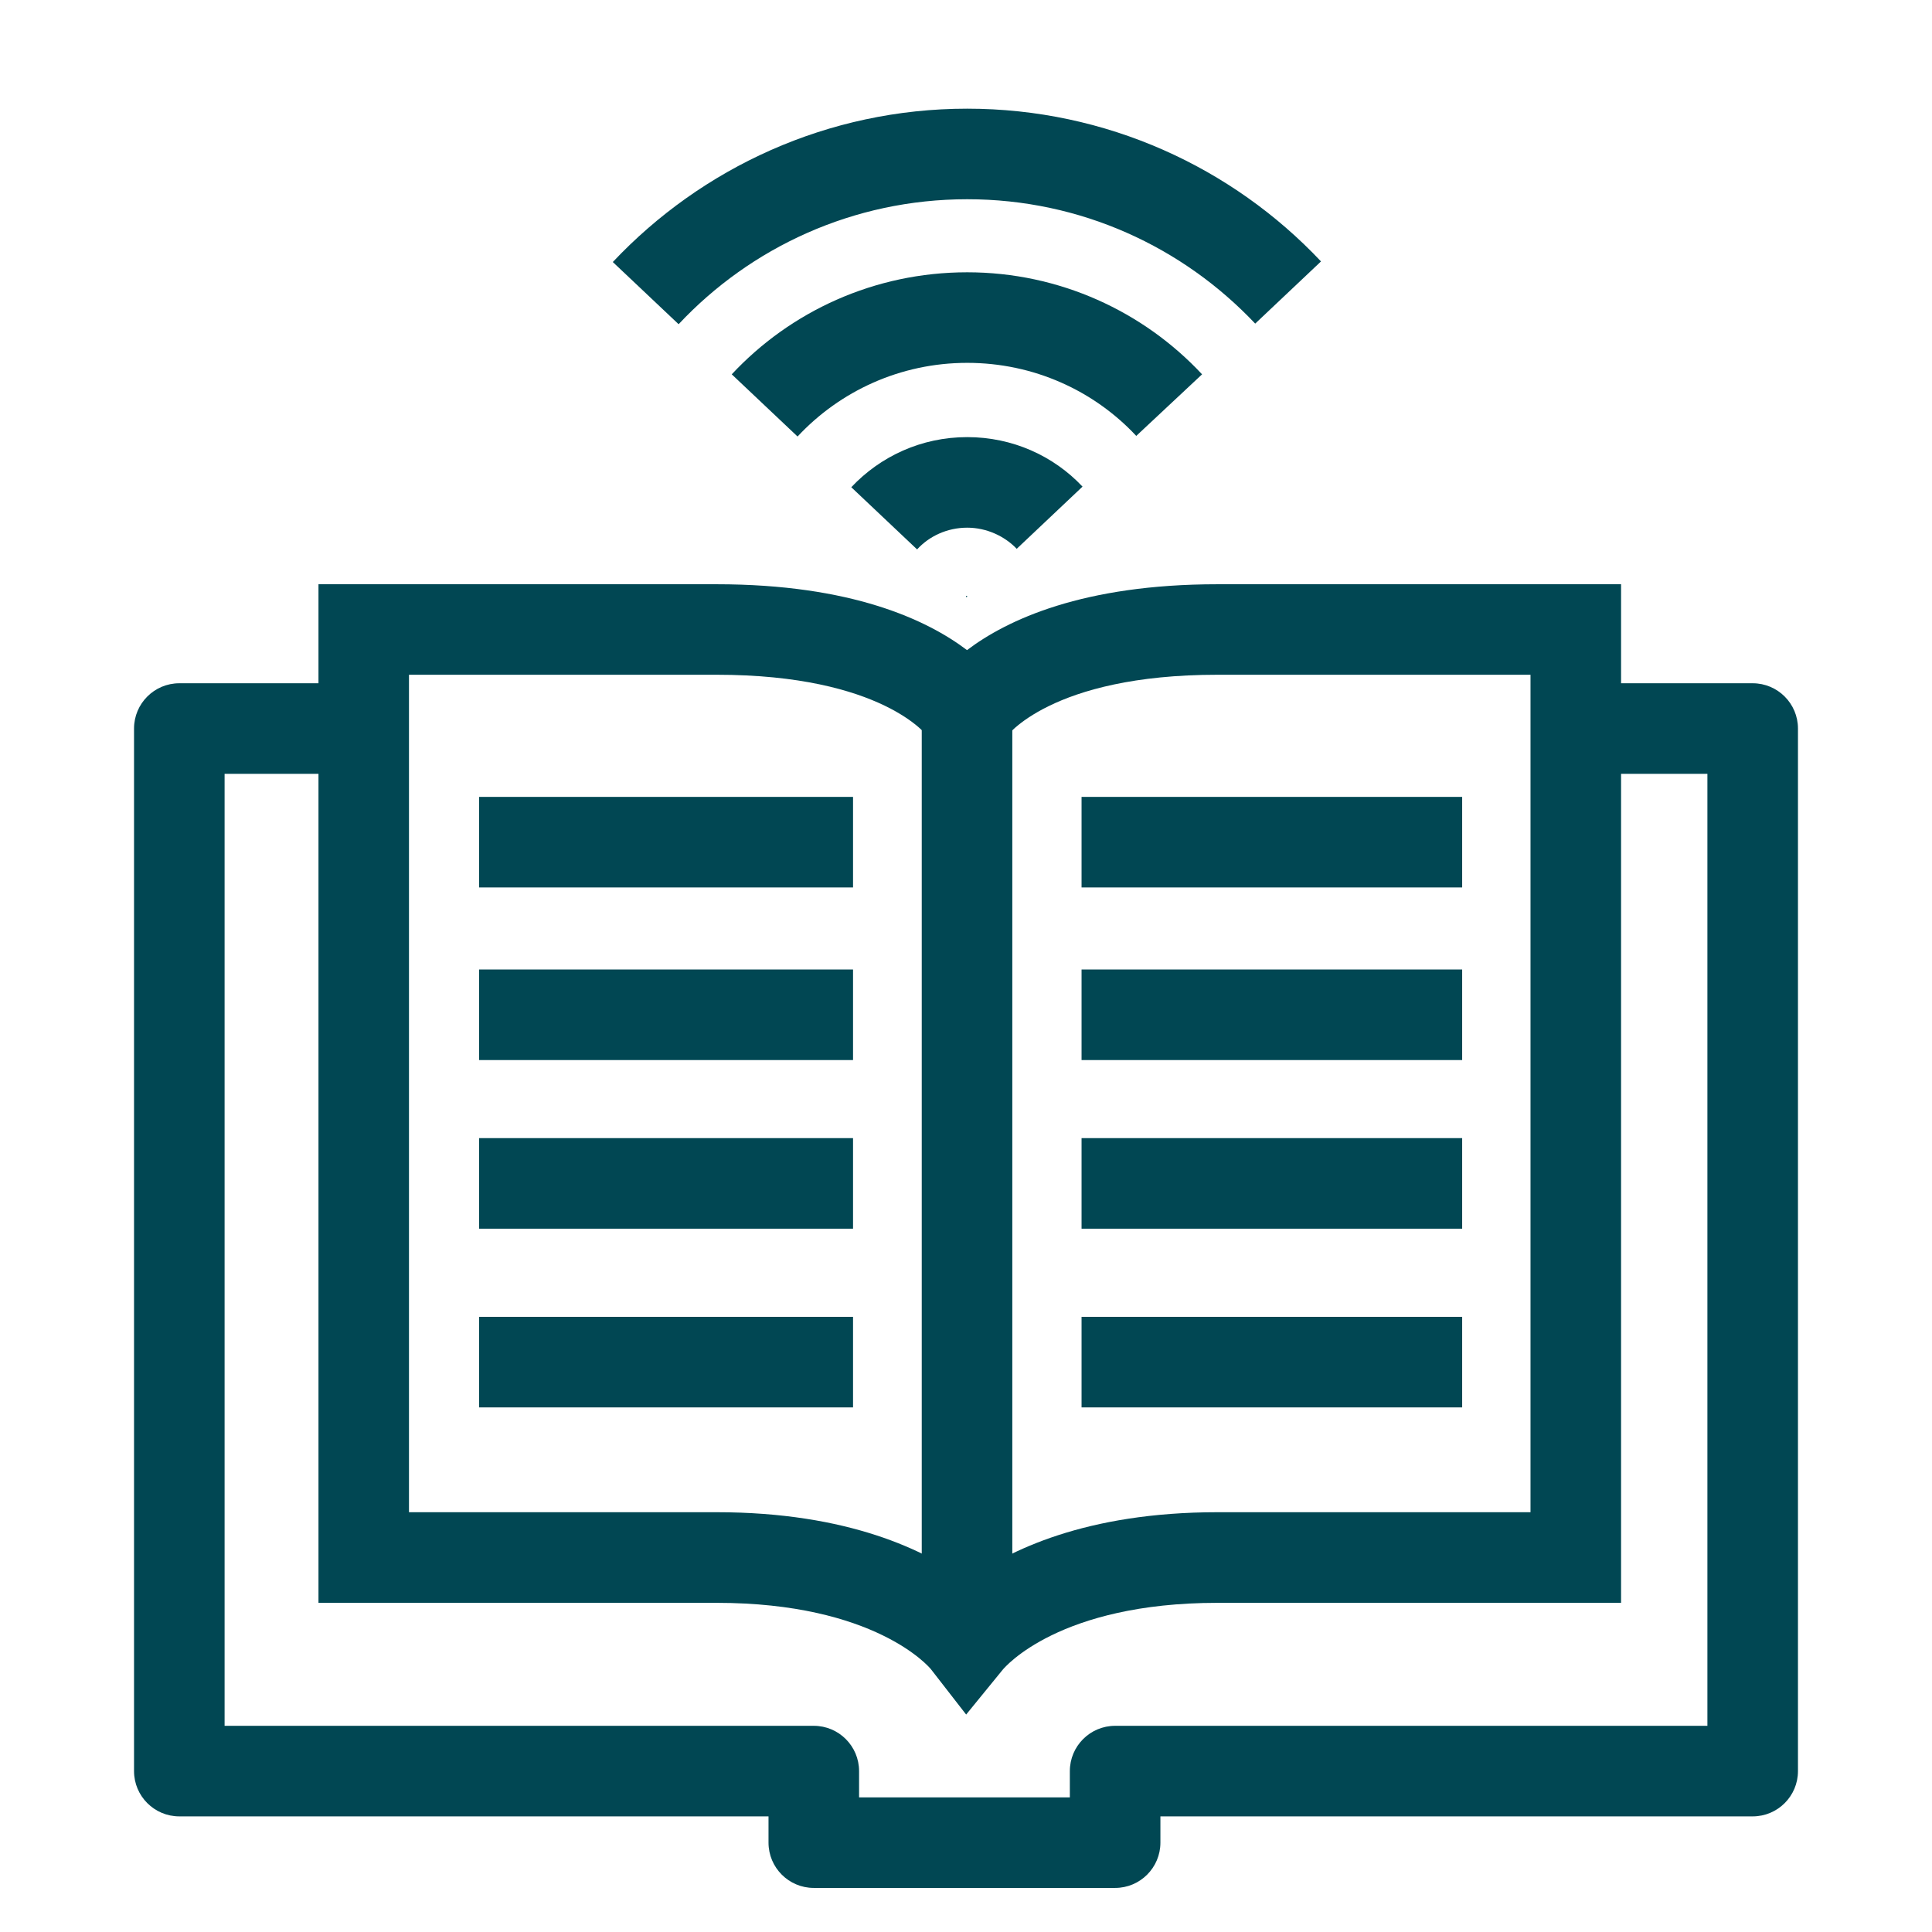 <?xml version="1.0" encoding="UTF-8"?>
<svg id="Layer_1" data-name="Layer 1" xmlns="http://www.w3.org/2000/svg" viewBox="0 0 32 32">
  <defs>
    <style>
      .cls-1 {
        fill: #014753;
      }
    </style>
  </defs>
  <path class="cls-1" d="m16.003,28.399l-.585-.753c-.028-.034-.926-1.098-3.549-1.098h-6.594V9.677h6.594c2.232,0,3.485.589,4.148,1.091.663-.502,1.917-1.091,4.149-1.091h6.684v16.871h-6.684c-2.623,0-3.521,1.064-3.559,1.109l-.605.742Zm-9.228-3.352h5.094c2.184,0,3.474.637,4.148,1.134.675-.497,1.966-1.134,4.149-1.134h5.184v-13.871h-5.184c-2.773,0-3.506,1.034-3.514,1.044l-.672.991-.613-1.013h0c-.002,0-.741-1.022-3.499-1.022h-5.094v13.871Z"/>
  <rect class="cls-1" x="15.267" y="11.824" width="1.5" height="14.976"/>
  <path class="cls-1" d="m18.47,31.27h-4.991c-.414,0-.75-.336-.75-.75v-.435H2.97c-.414,0-.75-.336-.75-.75V12.067c0-.414.336-.75.75-.75h3.431v1.5h-2.681v15.768h9.759c.414,0,.75.336.75.75v.435h3.491v-.435c0-.414.336-.75.75-.75h9.81v-15.768h-2.731v-1.5h3.481c.414,0,.75.336.75.75v17.268c0,.414-.336.75-.75.75h-9.81v.435c0,.414-.336.75-.75.75Z"/>
  <rect class="cls-1" x="7.935" y="13.199" width="6.194" height="1.5"/>
  <rect class="cls-1" x="7.935" y="16.058" width="6.194" height="1.5"/>
  <rect class="cls-1" x="7.935" y="18.851" width="6.194" height="1.5"/>
  <rect class="cls-1" x="7.935" y="21.811" width="6.194" height="1.5"/>
  <rect class="cls-1" x="17.914" y="13.199" width="6.304" height="1.5"/>
  <rect class="cls-1" x="17.914" y="16.058" width="6.304" height="1.5"/>
  <rect class="cls-1" x="17.914" y="18.851" width="6.304" height="1.5"/>
  <rect class="cls-1" x="17.914" y="21.811" width="6.304" height="1.5"/>
  <path class="cls-1" d="m16.02,1.8c-2.31,0-4.4.98-5.87,2.54l1.09,1.03c1.19-1.27,2.89-2.07,4.78-2.07,1.88,0,3.57.79,4.77,2.06l1.09-1.03c-1.47-1.56-3.56-2.53-5.86-2.53Z"/>
  <path class="cls-1" d="m16.02,4.51c-1.54,0-2.93.65-3.9,1.69l1.09,1.03c.7-.75,1.7-1.22,2.81-1.22,1.1,0,2.1.46,2.8,1.21l1.09-1.02c-.97-1.04-2.36-1.69-3.89-1.69Z"/>
  <path class="cls-1" d="m16.02,7.24c-.76,0-1.44.32-1.92.83l1.09,1.03c.2-.22.5-.36.83-.36.32,0,.62.14.82.35l1.09-1.03c-.48-.51-1.16-.82-1.91-.82Z"/>
  <rect class="cls-1" x="16.003" y="9.873" width=".014" height=".014" transform="translate(-2.297 14.214) rotate(-45)"/>
  <rect class="cls-1" x="16.003" y="9.873" width=".014" height=".014" transform="translate(-2.297 14.214) rotate(-45)"/>
</svg>